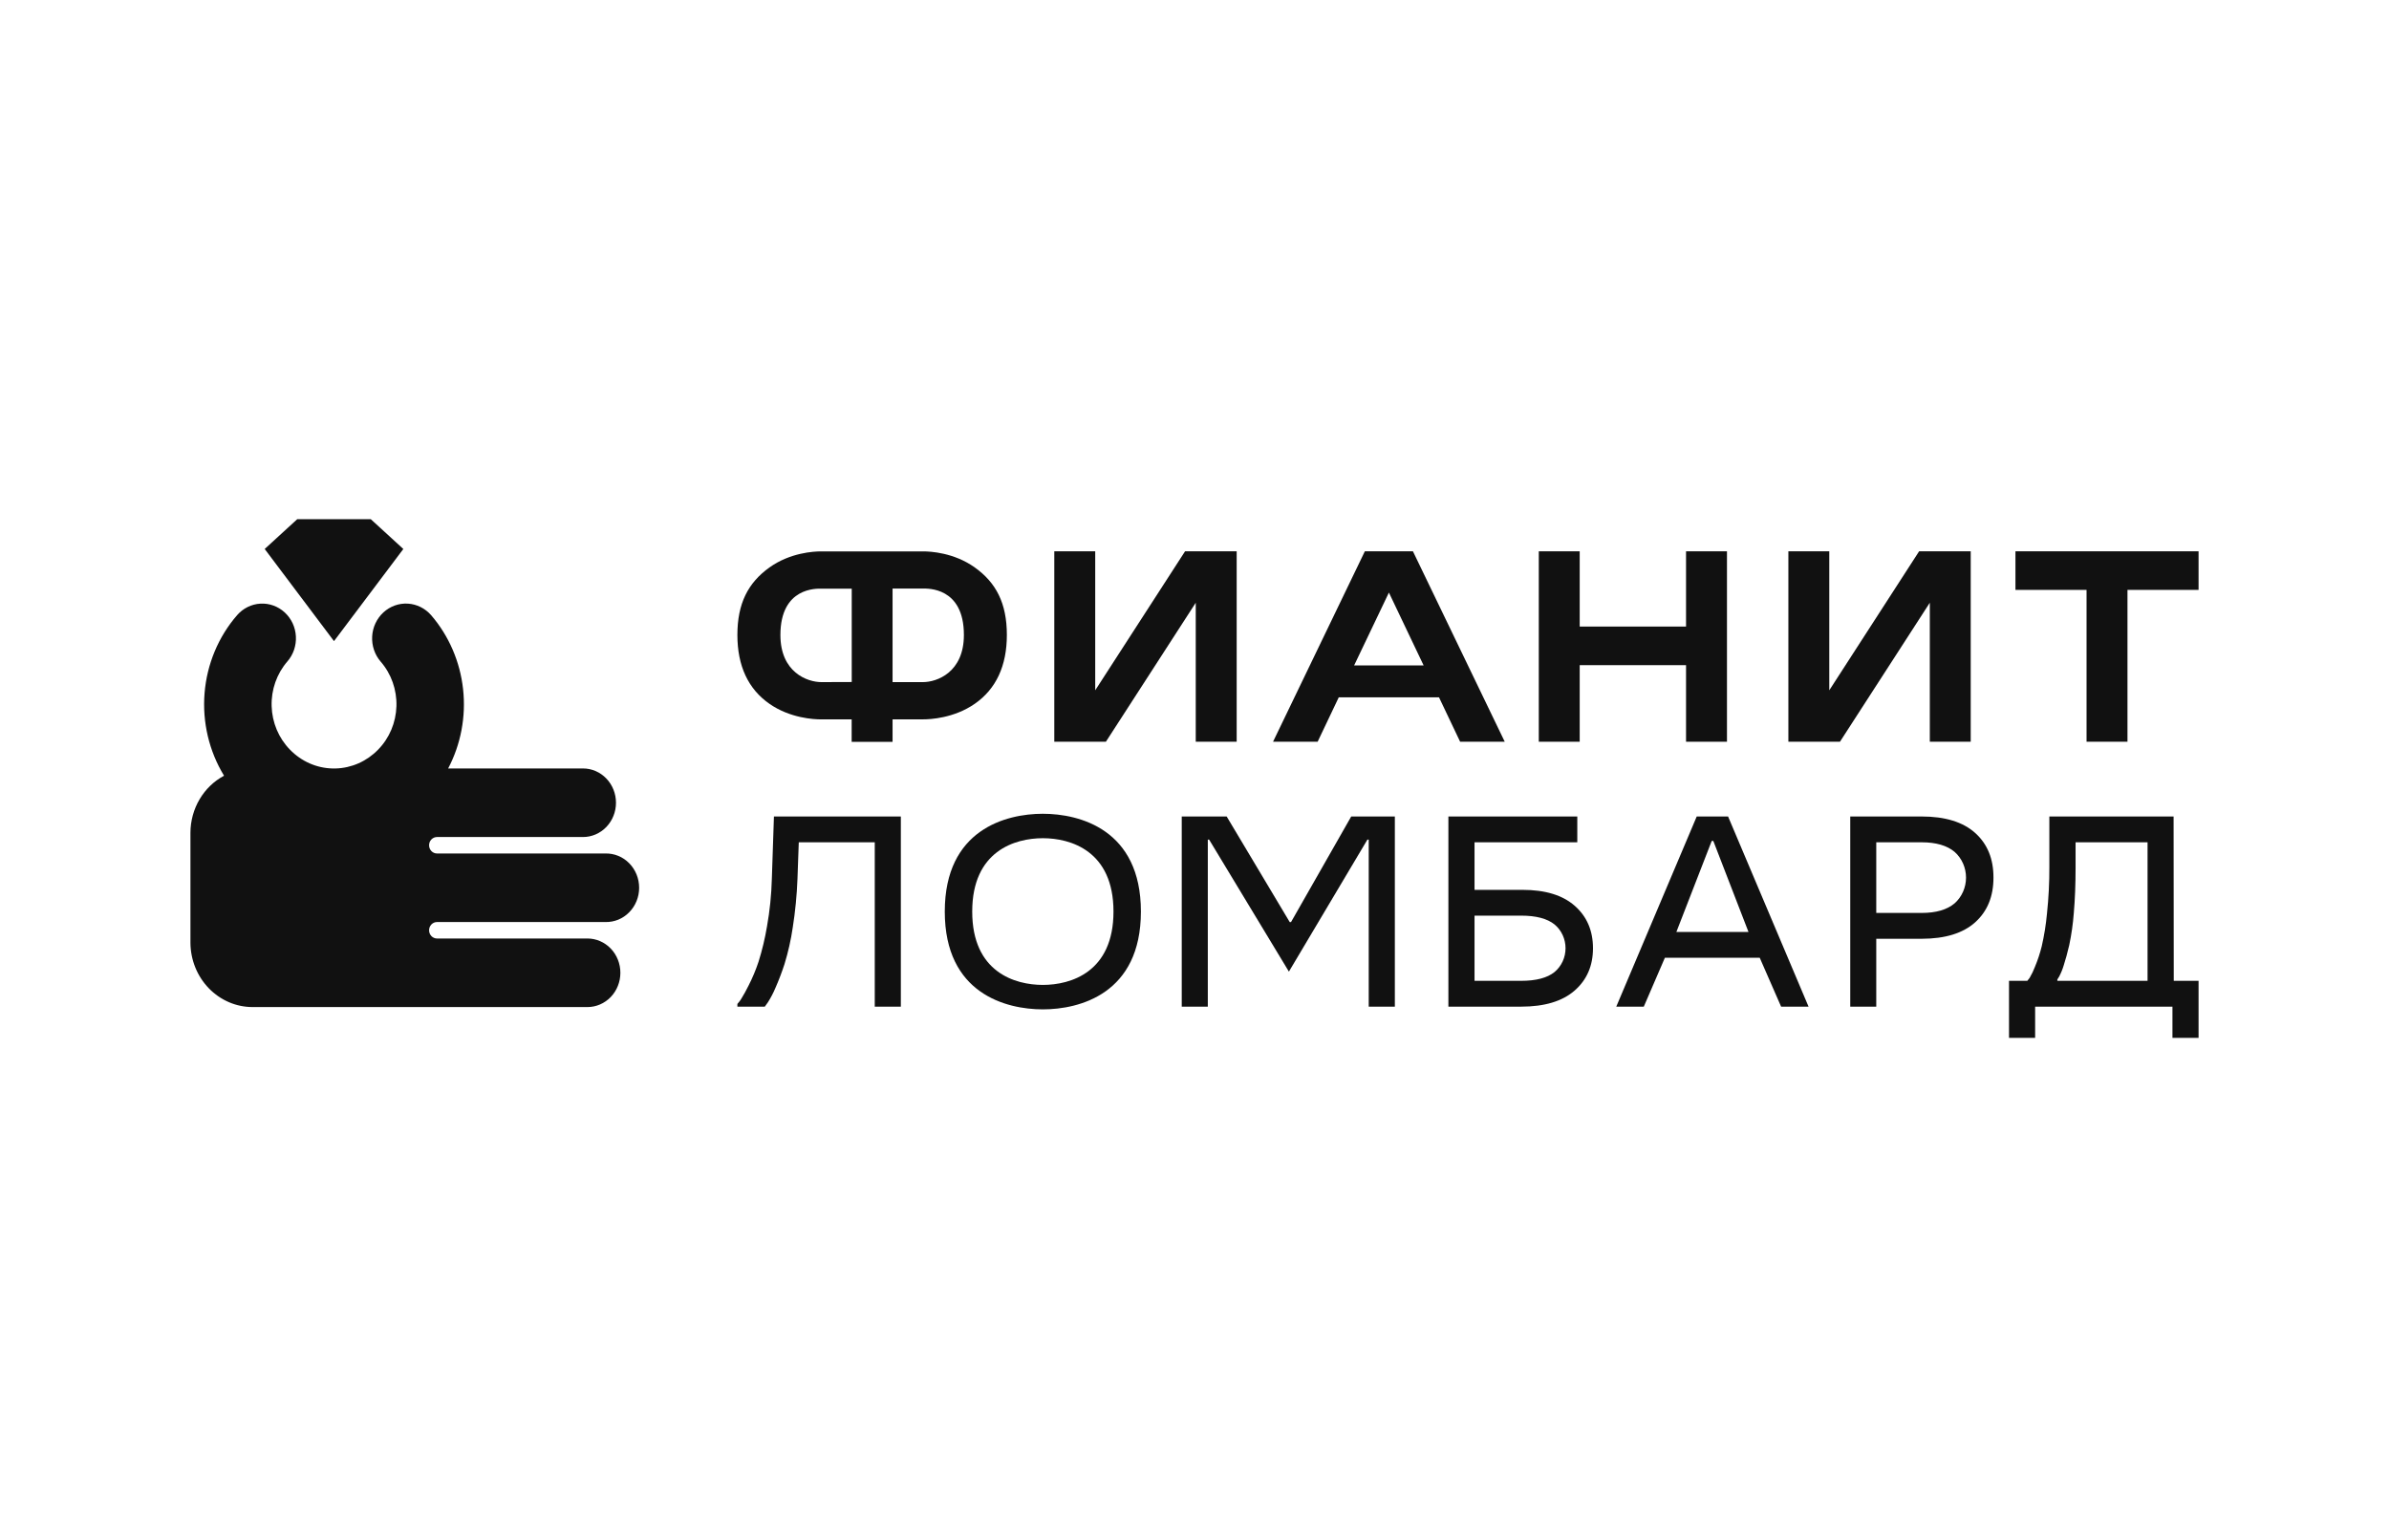 <svg width="138" height="89" viewBox="0 0 138 89" fill="none" xmlns="http://www.w3.org/2000/svg">
<g clip-path="url(#clip0_1_3219)">
<path d="M56.311 32.79C55.109 31.928 53.734 31.86 53.341 31.86H47.414C47.022 31.86 45.647 31.928 44.444 32.79C43.217 33.671 42.595 34.86 42.595 36.691C42.595 38.474 43.218 39.812 44.446 40.666C45.646 41.502 47.022 41.566 47.414 41.566H49.196V42.863H51.559V41.564H53.341C53.734 41.564 55.109 41.499 56.309 40.664C57.538 39.81 58.161 38.472 58.161 36.689C58.161 34.855 57.538 33.665 56.311 32.79ZM55.679 36.691C55.679 38.844 54.13 39.413 53.311 39.413H51.559V34.008H53.311C53.554 34.008 55.679 33.902 55.679 36.685V36.691ZM47.448 39.413C46.629 39.413 45.08 38.844 45.08 36.691C45.08 33.907 47.206 34.013 47.448 34.013H49.2V39.407L47.448 39.413Z" fill="#111111"/>
<path d="M63.265 39.886V31.855H60.901V42.858H63.882L69.072 34.827V42.858H71.436V31.855H68.455L63.265 39.886Z" fill="#111111"/>
<path d="M78.84 31.855L73.537 42.858H76.113L77.332 40.294H83.125L84.344 42.858H86.921L81.618 31.855H78.84ZM82.235 38.447H78.221L80.23 34.239L82.235 38.447Z" fill="#111111"/>
<path d="M97.394 36.203H91.251V31.855H88.888V42.858H91.251V38.433H97.394V42.858H99.758V31.855H97.394V36.203Z" fill="#111111"/>
<path d="M105.668 39.886V31.855H103.305V42.858H106.285L111.475 34.826V42.858H113.838V31.855H110.857L105.668 39.886Z" fill="#111111"/>
<path d="M116.422 31.855V34.085H120.529V42.858H122.893V34.085H127V31.855H116.422Z" fill="#111111"/>
<path d="M23.298 31.721L21.31 29.9H19.293H17.278L15.29 31.721L19.293 37.045L23.298 31.721Z" fill="#111111"/>
<path d="M19.383 44.403H19.21C18.287 44.382 17.407 43.993 16.751 43.317C16.099 42.652 15.719 41.751 15.691 40.801C15.662 39.851 15.988 38.927 16.599 38.221C16.77 38.026 16.901 37.796 16.986 37.547C17.07 37.298 17.107 37.034 17.092 36.77C17.078 36.507 17.014 36.248 16.903 36.011C16.792 35.773 16.636 35.561 16.446 35.386C16.059 35.031 15.554 34.849 15.04 34.879C14.525 34.908 14.042 35.148 13.696 35.545C12.613 36.793 11.953 38.376 11.817 40.051C11.681 41.726 12.076 43.402 12.942 44.822C12.36 45.132 11.871 45.603 11.529 46.183C11.187 46.763 11.004 47.43 11.001 48.11V54.481C11.008 55.468 11.391 56.412 12.065 57.107C12.739 57.801 13.649 58.191 14.598 58.189H33.932C34.437 58.189 34.921 57.98 35.279 57.609C35.636 57.237 35.836 56.734 35.836 56.208C35.836 55.683 35.636 55.179 35.279 54.807C34.921 54.436 34.437 54.227 33.932 54.227H25.243C25.122 54.227 25.006 54.177 24.92 54.088C24.834 53.999 24.786 53.878 24.786 53.752C24.786 53.626 24.834 53.505 24.92 53.415C25.006 53.326 25.122 53.276 25.243 53.276H34.971C35.225 53.282 35.477 53.235 35.714 53.139C35.95 53.042 36.165 52.897 36.346 52.712C36.528 52.528 36.672 52.307 36.771 52.064C36.869 51.821 36.92 51.56 36.92 51.296C36.92 51.032 36.869 50.77 36.771 50.527C36.672 50.284 36.528 50.063 36.346 49.879C36.165 49.694 35.95 49.549 35.714 49.453C35.477 49.356 35.225 49.309 34.971 49.315H25.243C25.122 49.315 25.006 49.265 24.92 49.176C24.834 49.087 24.786 48.966 24.786 48.84C24.786 48.713 24.834 48.592 24.92 48.503C25.006 48.414 25.122 48.364 25.243 48.364H33.678C34.183 48.364 34.667 48.155 35.024 47.784C35.382 47.412 35.582 46.908 35.582 46.383C35.582 45.858 35.382 45.354 35.024 44.982C34.667 44.611 34.183 44.402 33.678 44.402H25.887C26.623 43.002 26.925 41.399 26.749 39.813C26.574 38.228 25.93 36.738 24.907 35.549C24.56 35.15 24.076 34.909 23.56 34.878C23.044 34.847 22.537 35.029 22.149 35.384C21.958 35.559 21.802 35.772 21.69 36.01C21.578 36.248 21.513 36.506 21.498 36.77C21.483 37.035 21.519 37.3 21.603 37.55C21.687 37.8 21.818 38.03 21.988 38.227C22.601 38.93 22.928 39.854 22.9 40.803C22.872 41.752 22.492 42.653 21.84 43.316C21.184 43.992 20.305 44.38 19.383 44.403" fill="#111111"/>
<path d="M42.595 58.165V58.008C42.666 57.929 42.731 57.845 42.791 57.757C42.953 57.498 43.101 57.231 43.236 56.957C43.465 56.51 43.659 56.045 43.818 55.567C44.028 54.897 44.192 54.213 44.307 53.519C44.468 52.617 44.56 51.704 44.585 50.788L44.706 47.177H52.037V58.165H50.53V48.668H46.141L46.066 50.782C46.03 51.721 45.94 52.657 45.794 53.584C45.69 54.3 45.53 55.007 45.319 55.698C45.166 56.17 44.99 56.634 44.79 57.087C44.67 57.374 44.526 57.65 44.36 57.911L44.178 58.165H42.595Z" fill="#111111"/>
<path d="M74.453 56.141L69.844 48.512H69.769V58.165H68.263V47.177H70.858L74.5 53.278H74.576L78.053 47.177H80.573V58.165H79.064V48.512H78.989L74.453 56.141Z" fill="#111111"/>
<path d="M87.943 51.416C89.261 51.416 90.27 51.724 90.969 52.342C91.668 52.959 92.018 53.775 92.018 54.79C92.018 55.806 91.663 56.622 90.954 57.239C90.245 57.856 89.216 58.164 87.868 58.165H83.666V47.177H91.112V48.668H85.176V51.417L87.943 51.416ZM87.868 56.673C88.732 56.673 89.376 56.504 89.798 56.164C89.996 55.999 90.156 55.79 90.266 55.552C90.376 55.314 90.433 55.054 90.433 54.79C90.433 54.526 90.376 54.265 90.266 54.027C90.156 53.789 89.996 53.58 89.798 53.416C89.376 53.076 88.732 52.906 87.868 52.906H85.176V56.672L87.868 56.673Z" fill="#111111"/>
<path d="M102.886 58.165L101.65 55.339H96.172L94.953 58.165H93.363L98.011 47.177H99.822L104.471 58.165H102.886ZM96.835 53.849H101.001L98.969 48.59H98.877L96.835 53.849Z" fill="#111111"/>
<path d="M111.002 47.177C112.357 47.177 113.388 47.494 114.095 48.128C114.802 48.762 115.155 49.623 115.152 50.711C115.152 51.798 114.8 52.658 114.095 53.292C113.39 53.925 112.359 54.242 111.002 54.243H108.382V58.167H106.879V47.177H111.002ZM111.002 52.75C111.837 52.75 112.474 52.564 112.911 52.193C113.117 52.009 113.282 51.782 113.395 51.525C113.508 51.269 113.567 50.991 113.567 50.709C113.567 50.427 113.508 50.149 113.395 49.892C113.282 49.636 113.117 49.409 112.911 49.225C112.474 48.855 111.837 48.669 111.002 48.668H108.382V52.75H111.002Z" fill="#111111"/>
<path d="M125.566 56.673H127V61.147H125.491V58.165H117.559V61.147H116.05V56.673H117.107C117.156 56.619 117.201 56.561 117.242 56.501C117.361 56.299 117.463 56.087 117.547 55.867C117.707 55.483 117.838 55.087 117.939 54.682C118.083 54.056 118.185 53.42 118.244 52.779C118.339 51.883 118.385 50.981 118.38 50.08V47.177H125.557L125.566 56.673ZM118.842 56.595V56.673H124.053V48.668H119.895V50.16C119.895 51.101 119.861 51.965 119.793 52.75C119.746 53.375 119.658 53.997 119.529 54.61C119.423 55.065 119.317 55.452 119.212 55.773C119.145 55.999 119.057 56.217 118.948 56.424L118.842 56.595Z" fill="#111111"/>
<path d="M60.24 47.02C58.117 47.02 54.575 47.925 54.575 52.671C54.575 57.417 58.117 58.322 60.24 58.322C62.362 58.322 65.904 57.417 65.904 52.671C65.904 47.925 62.362 47.02 60.24 47.02ZM64.32 52.671C64.32 56.176 61.849 56.909 60.24 56.909C58.63 56.909 56.16 56.176 56.16 52.671C56.16 49.166 58.63 48.432 60.24 48.432C61.849 48.432 64.32 49.166 64.32 52.671Z" fill="#111111"/>
</g>
<defs>
<clipPath id="clip0_1_3219">
<rect width="116" height="29.97" fill="white" transform="translate(11 30)"/>
</clipPath>
</defs>
</svg>
